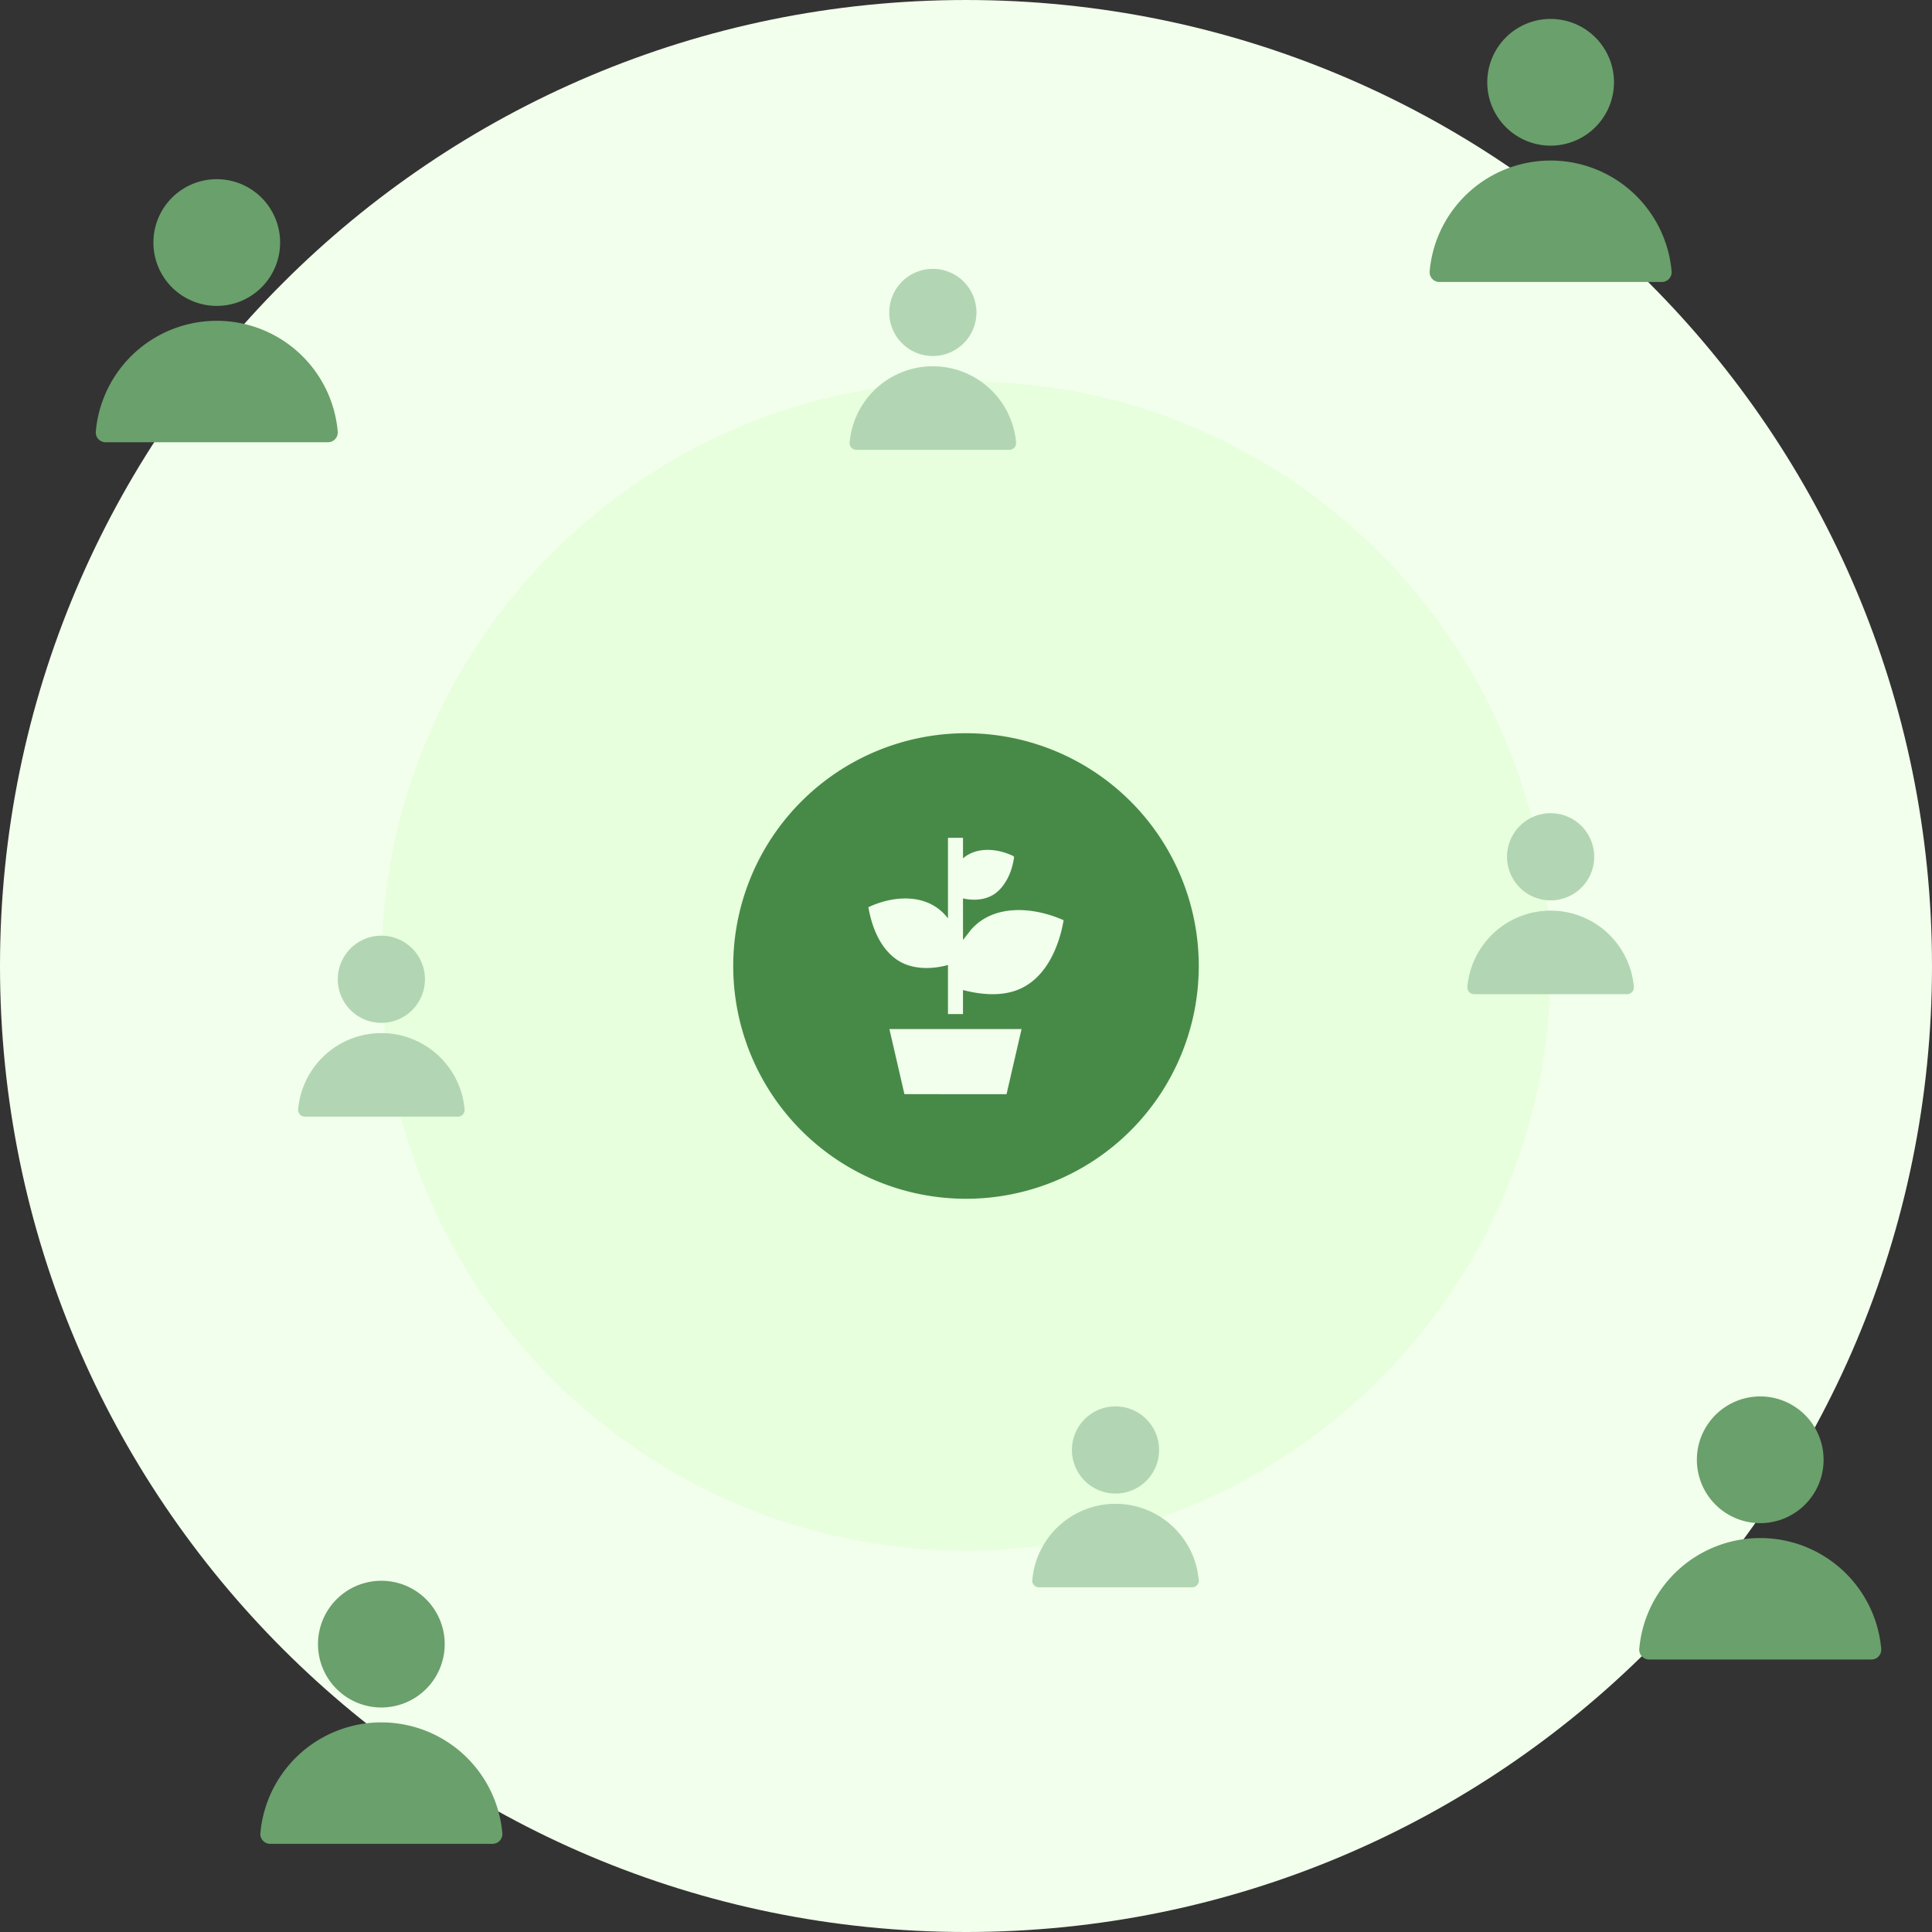<svg xmlns="http://www.w3.org/2000/svg" xmlns:xlink="http://www.w3.org/1999/xlink" width="802.958" height="802.958" viewBox="0 0 802.958 802.958">
  <rect x="0" y="0" width="802.958" height="802.958" fill="#333333" stroke="none"/>
  <defs>
    <clipPath id="clip-path">
      <rect id="Rectángulo_2532" data-name="Rectángulo 2532" width="802.958" height="802.958" fill="none"/>
    </clipPath>
  </defs>
  <g id="ilustración-crecimiento" transform="translate(0 0.003)">
    <g id="Grupo_8357" data-name="Grupo 8357" transform="translate(0 -0.003)" clip-path="url(#clip-path)">
      <path id="Trazado_15169" data-name="Trazado 15169" d="M802.958,401.477c0,221.731-179.748,401.479-401.479,401.479S0,623.208,0,401.477,179.748,0,401.479,0,802.958,179.746,802.958,401.477" transform="translate(0 0.003)" fill="#f2ffec"/>
      <path id="Trazado_15170" data-name="Trazado 15170" d="M783.347,540.367c0,134.193-108.785,242.978-242.978,242.978S297.391,674.56,297.391,540.367,406.176,297.389,540.369,297.389,783.347,406.174,783.347,540.367" transform="translate(-138.891 -138.888)" fill="#e7ffdc"/>
      <g id="Grupo_8359" data-name="Grupo 8359" transform="translate(18.603 18.603)">
        <path id="Trazado_15171" data-name="Trazado 15171" d="M730.35,633.607a96.74,96.74,0,1,1-96.74-96.74,96.74,96.74,0,0,1,96.74,96.74" transform="translate(-250.734 -250.732)" fill="#478a48"/>
        <path id="Trazado_15172" data-name="Trazado 15172" d="M688.318,838.978l-6.242-27.048H737l-6.242,27.048Z" transform="translate(-331.032 -402.839)" fill="#f2ffec"/>
        <path id="Trazado_15173" data-name="Trazado 15173" d="M701.844,634.129v8.53c5.33-4.647,13.36-4.193,19.555-1.557.487.207,1.638.567,1.674,1.033a30.267,30.267,0,0,1-1.149,5.1c-1.236,3.956-3.914,8.4-7.533,10.568-3.732,2.231-8.381,2.457-12.547,1.5v17.269l3.43-4.372c9.648-10.864,26.273-9.244,38.392-3.831-2.028,11.744-7.82,24.99-19.869,29.221-6.953,2.441-14.952,1.617-21.953-.211v9.987H695.6v-20.39c-7.115,1.946-15.558,1.982-21.7-2.535-6.766-4.973-9.965-13.447-11.383-21.482,10.885-5.122,25.164-5.854,33.087,4.667v-33.5Z" transform="translate(-320.215 -304.517)" fill="#f2ffec"/>
      </g>
      <g id="Grupo_8364" data-name="Grupo 8364" transform="translate(0.003 -13)">
        <path id="Trazado_15174" data-name="Trazado 15174" d="M299.63,772.151a18.115,18.115,0,1,1-18.113-18.114,18.114,18.114,0,0,1,18.113,18.114" transform="translate(-123.015 -352.157)" fill="#b2d6b3"/>
        <path id="Trazado_15175" data-name="Trazado 15175" d="M298.877,864.736H235.264a2.8,2.8,0,0,1-2.784-3.038,34.724,34.724,0,0,1,69.182,0,2.8,2.8,0,0,1-2.784,3.038" transform="translate(-108.57 -387.64)" fill="#b2d6b3"/>
      </g>
      <g id="Grupo_8360" data-name="Grupo 8360">
        <path id="Trazado_15176" data-name="Trazado 15176" d="M872.115,1114.8A18.115,18.115,0,1,1,854,1096.691a18.114,18.114,0,0,1,18.114,18.113" transform="translate(-390.383 -512.187)" fill="#b2d6b3"/>
        <path id="Trazado_15177" data-name="Trazado 15177" d="M871.362,1207.39H807.749a2.8,2.8,0,0,1-2.784-3.038,34.724,34.724,0,0,1,69.182,0,2.8,2.8,0,0,1-2.784,3.038" transform="translate(-375.938 -547.67)" fill="#b2d6b3"/>
      </g>
      <g id="Grupo_8366" data-name="Grupo 8366">
        <path id="Trazado_15178" data-name="Trazado 15178" d="M300.639,1259.012a26.331,26.331,0,1,1-26.328-26.328,26.33,26.33,0,0,1,26.328,26.328" transform="translate(-115.813 -575.699)" fill="#6aa06b"/>
        <path id="Trazado_15179" data-name="Trazado 15179" d="M299.546,1393.587H207.084a4.064,4.064,0,0,1-4.047-4.416,50.472,50.472,0,0,1,100.556,0,4.063,4.063,0,0,1-4.047,4.416" transform="translate(-94.817 -627.275)" fill="#6aa06b"/>
      </g>
      <g id="Grupo_8367" data-name="Grupo 8367">
        <path id="Trazado_15180" data-name="Trazado 15180" d="M1375.892,1115.262a26.331,26.331,0,1,1-26.328-26.328,26.33,26.33,0,0,1,26.328,26.328" transform="translate(-617.989 -508.564)" fill="#6aa06b"/>
        <path id="Trazado_15181" data-name="Trazado 15181" d="M1374.8,1249.838h-92.462a4.064,4.064,0,0,1-4.047-4.416,50.472,50.472,0,0,1,100.556,0,4.063,4.063,0,0,1-4.047,4.416" transform="translate(-596.993 -560.14)" fill="#6aa06b"/>
      </g>
      <g id="Grupo_8362" data-name="Grupo 8362">
        <path id="Trazado_15182" data-name="Trazado 15182" d="M1212.435,41.091a26.331,26.331,0,1,1-26.329-26.328,26.33,26.33,0,0,1,26.329,26.328" transform="translate(-541.649 -6.893)" fill="#6aa06b"/>
        <path id="Trazado_15183" data-name="Trazado 15183" d="M1211.342,175.666H1118.88a4.064,4.064,0,0,1-4.047-4.416,50.471,50.471,0,0,1,100.555,0,4.063,4.063,0,0,1-4.046,4.416" transform="translate(-520.653 -58.469)" fill="#6aa06b"/>
      </g>
      <g id="Grupo_8365" data-name="Grupo 8365">
        <path id="Trazado_15184" data-name="Trazado 15184" d="M172.288,166.054a26.331,26.331,0,1,1-26.328-26.328,26.33,26.33,0,0,1,26.328,26.328" transform="translate(-55.869 -65.255)" fill="#6aa06b"/>
        <path id="Trazado_15185" data-name="Trazado 15185" d="M171.195,300.629H78.733a4.064,4.064,0,0,1-4.047-4.416,50.472,50.472,0,0,1,100.556,0,4.063,4.063,0,0,1-4.047,4.416" transform="translate(-34.873 -116.831)" fill="#6aa06b"/>
      </g>
      <g id="Grupo_8363" data-name="Grupo 8363">
        <path id="Trazado_15186" data-name="Trazado 15186" d="M729.676,227.766a18.115,18.115,0,1,1-18.114-18.114,18.115,18.115,0,0,1,18.114,18.114" transform="translate(-323.86 -97.913)" fill="#b2d6b3"/>
        <path id="Trazado_15187" data-name="Trazado 15187" d="M728.924,320.351H665.311a2.8,2.8,0,0,1-2.784-3.038,34.724,34.724,0,0,1,69.182,0,2.8,2.8,0,0,1-2.784,3.038" transform="translate(-309.415 -133.396)" fill="#b2d6b3"/>
      </g>
      <g id="Grupo_8361" data-name="Grupo 8361">
        <path id="Trazado_15188" data-name="Trazado 15188" d="M1211.415,652.244A18.115,18.115,0,1,1,1193.3,634.13a18.115,18.115,0,0,1,18.114,18.114" transform="translate(-548.846 -296.157)" fill="#b2d6b3"/>
        <path id="Trazado_15189" data-name="Trazado 15189" d="M1210.663,744.829H1147.05a2.8,2.8,0,0,1-2.784-3.038,34.724,34.724,0,0,1,69.182,0,2.8,2.8,0,0,1-2.784,3.038" transform="translate(-534.402 -331.64)" fill="#b2d6b3"/>
      </g>
    </g>
  </g>
</svg>
